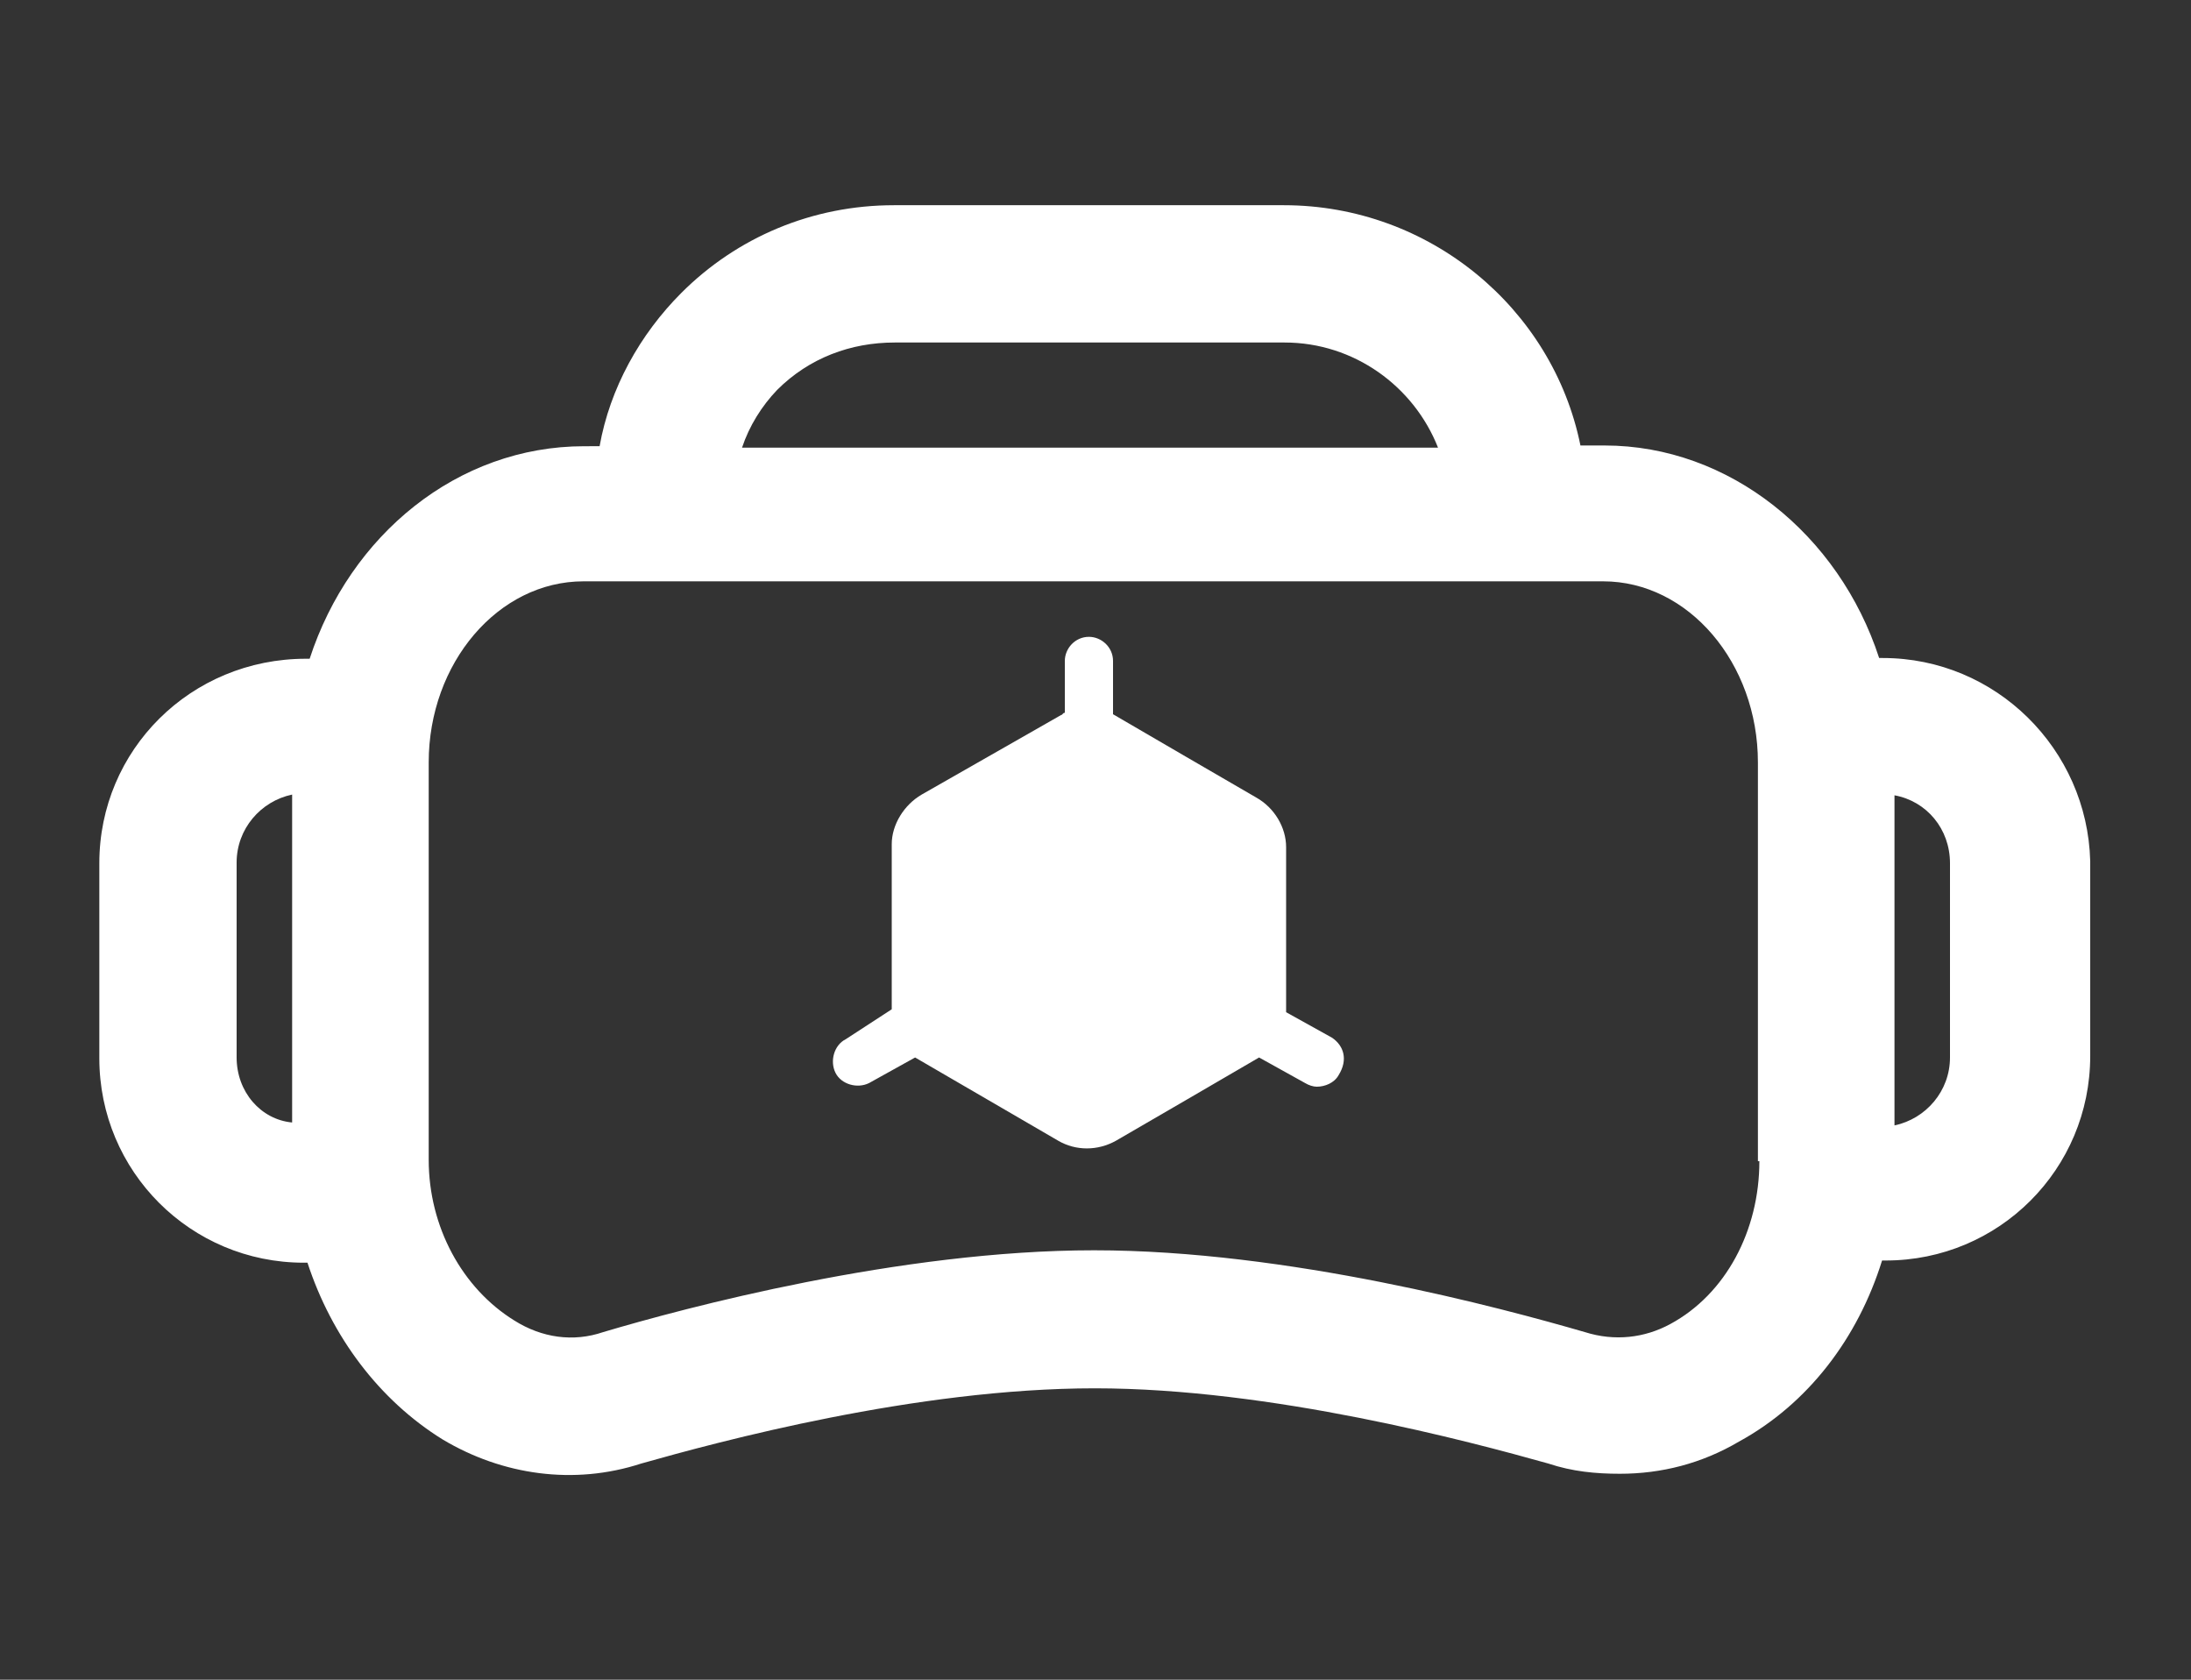 <?xml version="1.0" encoding="utf-8"?>
<!-- Generator: Adobe Illustrator 26.0.0, SVG Export Plug-In . SVG Version: 6.00 Build 0)  -->
<svg version="1.1" id="圖層_1" xmlns="http://www.w3.org/2000/svg" xmlns:xlink="http://www.w3.org/1999/xlink" x="0px" y="0px"
	 viewBox="0 0 300 230" style="enable-background:new 0 0 300 230;" xml:space="preserve">
<rect x="0" y="0" width="300" height="230" fill="#333333" stroke="none"/>
<style type="text/css">
	.st0{fill:#ffffff;}
</style>
<g>
	<path class="st0" d="M257.8,90.1h-0.5C251.8,73.2,236.8,61,219.7,61h-3.3c-3.8-18.8-20.7-32.9-40.6-32.9h-53.4
		c-11.2,0-21.5,4.4-29.1,12c-5.7,5.7-9.8,13.1-11.2,21H80c-17.4,0-32.1,12.2-37.6,29.1h-0.5c-15.8,0-28.3,12.5-28.3,28v26.7
		c0,15.5,12.5,28,28,28h0.5c3.3,10.1,9.8,18.8,18.5,24.2c8.2,4.9,18,6.3,27.2,3.3c10.6-3,37.6-10.3,62.1-10.3
		c24.2,0,51.4,7.3,62.1,10.3c3.3,1.1,6.5,1.4,9.8,1.4c5.7,0,11.2-1.4,16.3-4.4c9.5-5.2,16.3-14.2,19.6-24.8h0.5
		c15.5,0,28-12.5,28-28v-26.7C285.8,102.6,273.3,90.1,257.8,90.1z M106.4,53.4c4.4-4.4,10.1-6.5,16.1-6.5h53.4c9.5,0,17.7,6,21,14.4
		h-95.3C102.6,58.3,104.3,55.6,106.4,53.4z M32.4,144.8v-26.7c0-4.6,3.3-8.4,7.6-9.3v44.9C35.7,153.3,32.4,149.5,32.4,144.8z
		 M240.9,159c0,9.5-4.6,18.2-12.2,22.3c-3.5,1.9-7.6,2.4-11.7,1.1c-11.4-3.3-40.6-11.2-67.2-11.2s-56.1,7.9-67.2,11.2
		c-4.1,1.4-8.4,0.8-12.2-1.6c-7.1-4.4-11.7-12.8-11.7-22v-54.4c0-13.6,9.5-24.8,21.2-24.8h139.6c11.7,0,21.2,11.2,21.2,24.8V159
		H240.9z M267,144.8c0,4.6-3.3,8.4-7.6,9.3v-45.2c4.4,0.8,7.6,4.6,7.6,9.3V144.8z"/>
	<path class="st0" d="M182.4,142.1l-6.3-3.5c0-0.8,0,0.5,0-22.6c0-2.7-1.6-5.4-4.1-6.8c0,0-19.3-11.2-19.6-11.4v-7.3
		c0-1.9-1.6-3.3-3.3-3.3c-1.9,0-3.3,1.6-3.3,3.3v7.1c-0.3,0-0.3,0.3-0.5,0.3l-19.1,10.9c-2.4,1.4-4.1,4.1-4.1,6.8c0,0,0,22.3,0,22.6
		l-6.3,4.1c-1.6,0.8-2.2,3-1.4,4.6c0.8,1.6,3,2.2,4.6,1.4l6.3-3.5c0.5,0.3-0.5-0.3,19.6,11.4c2.4,1.4,5.4,1.4,7.9,0
		c0,0,19.3-11.2,19.6-11.4l6.3,3.5c0.5,0.3,1.1,0.5,1.6,0.5c1.1,0,2.4-0.5,3-1.6C184.6,145.1,184,143.2,182.4,142.1z"/>
</g>
</svg>
